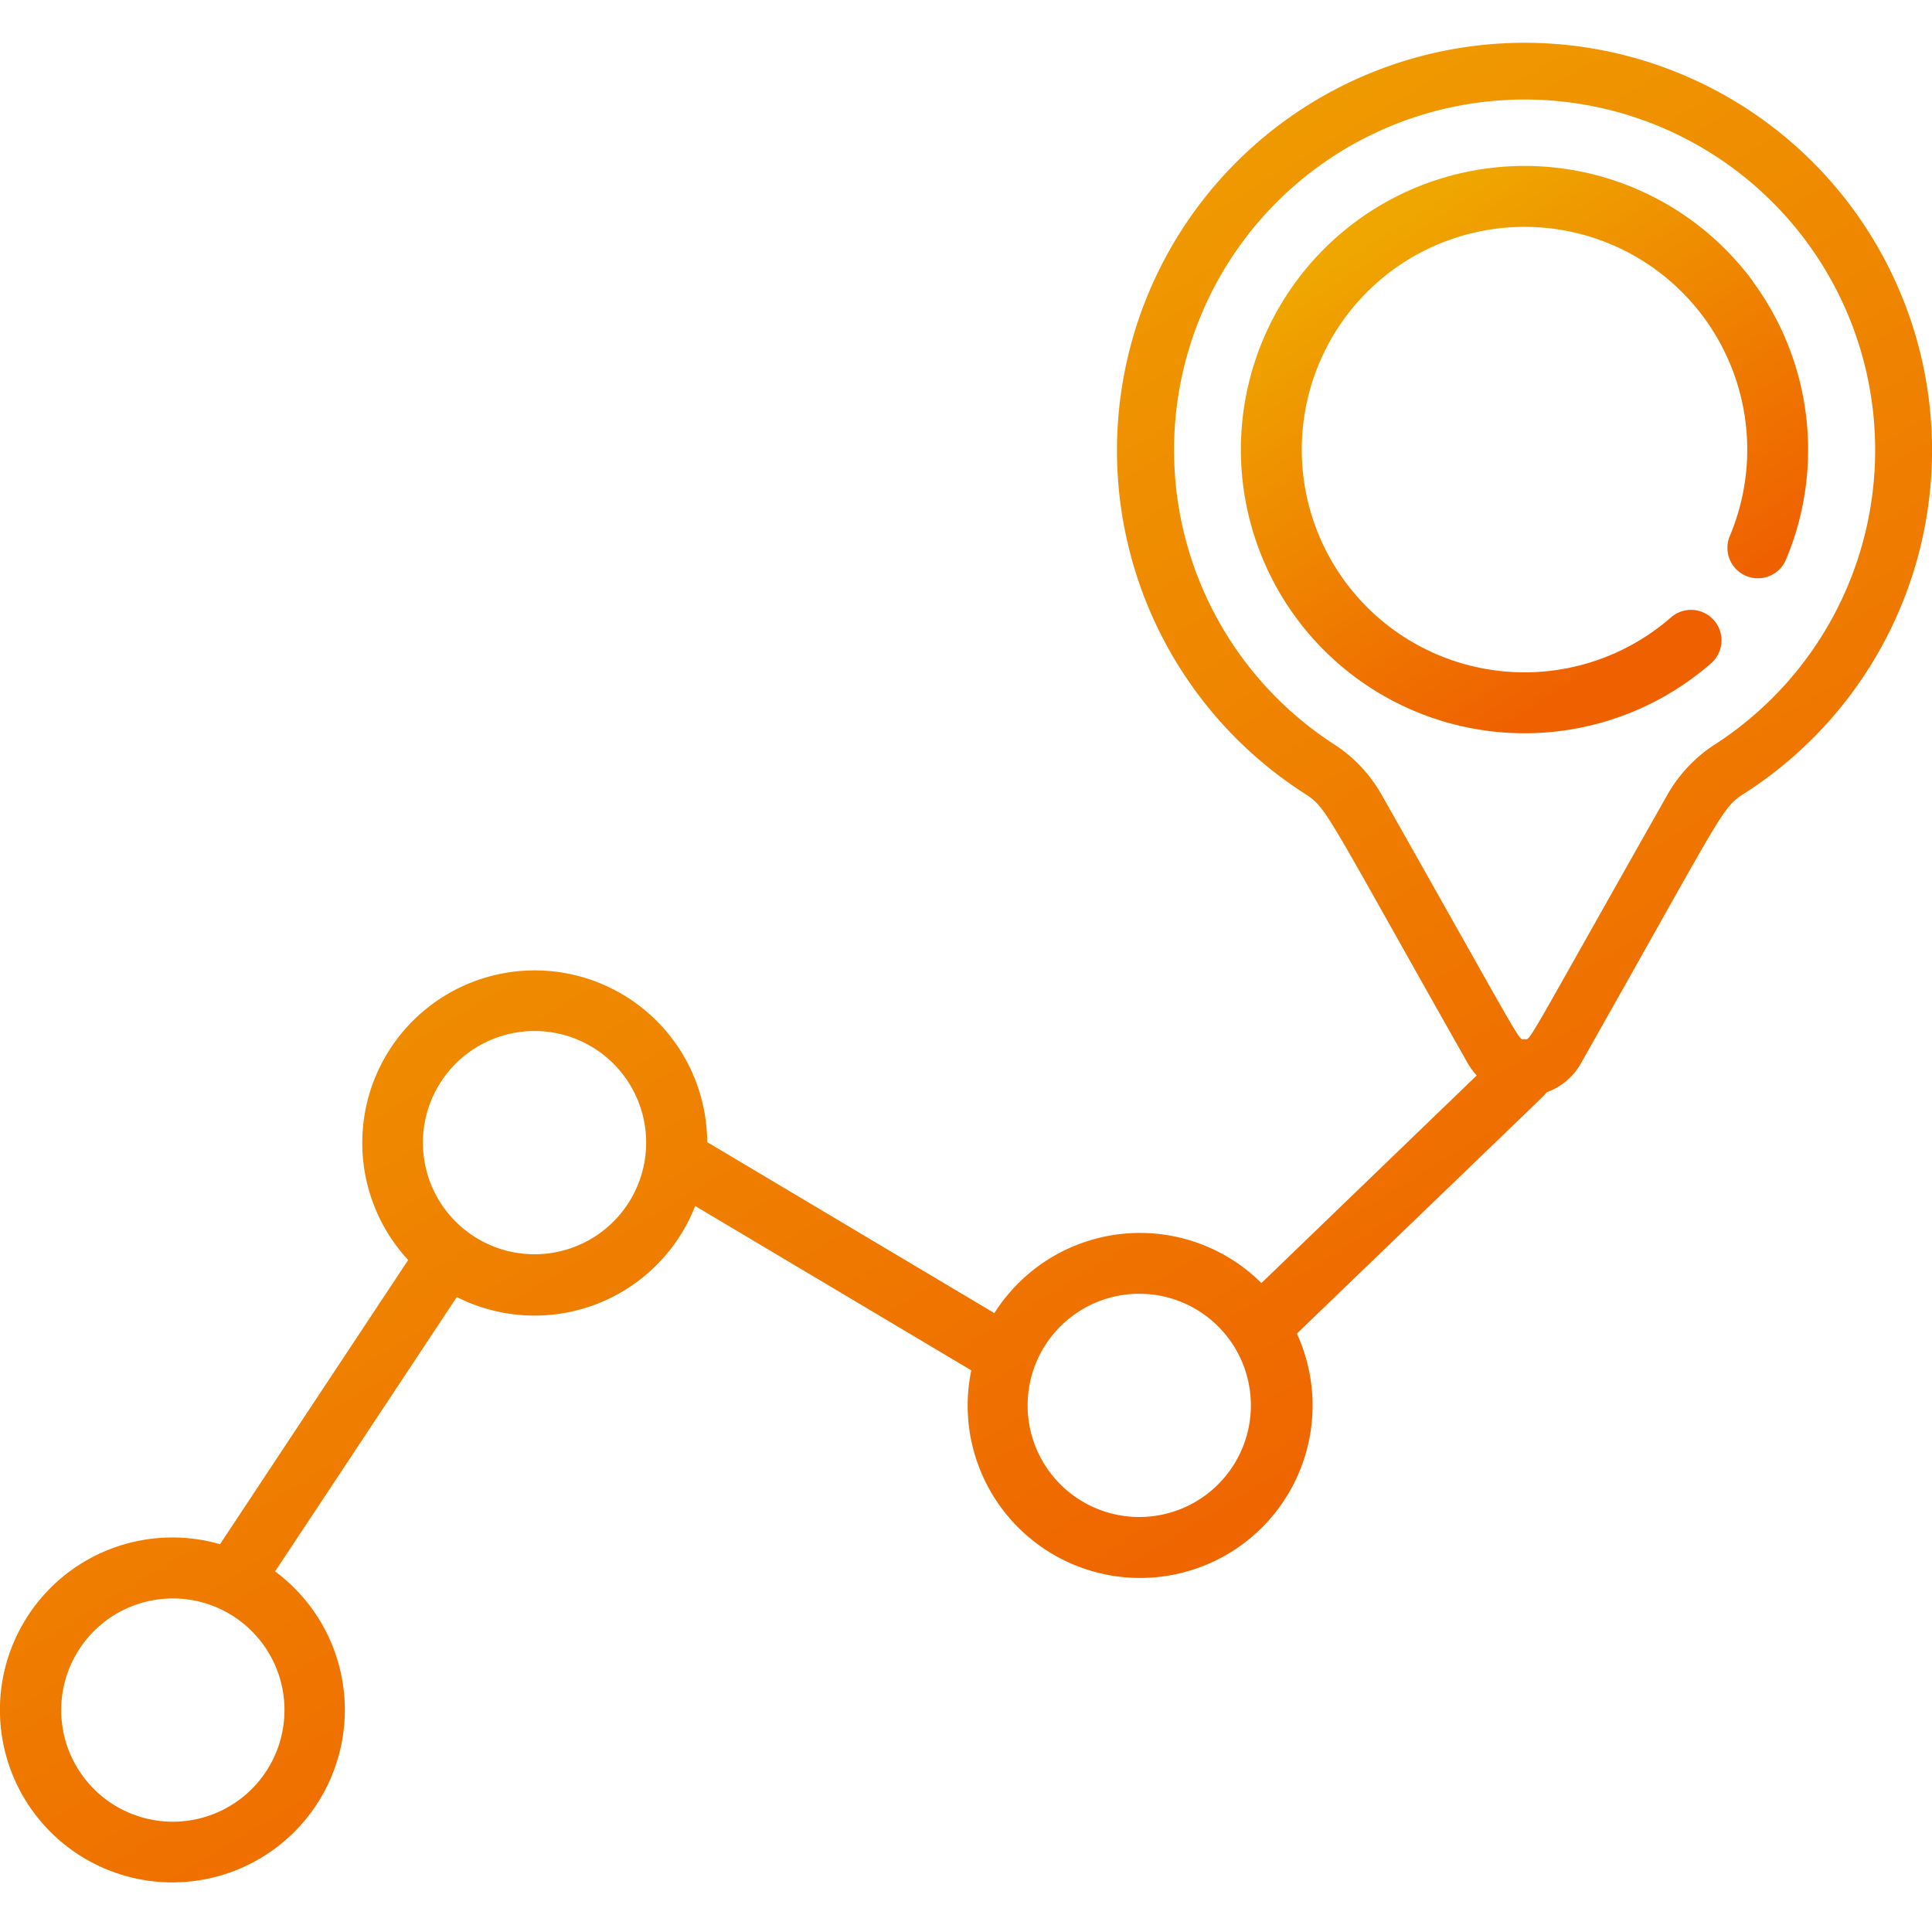 <svg xmlns="http://www.w3.org/2000/svg" xmlns:xlink="http://www.w3.org/1999/xlink" width="45" height="45" viewBox="0 0 45 45">
  <defs>
    <linearGradient id="linear-gradient" x1="0.409" x2="0.886" y2="0.73" gradientUnits="objectBoundingBox">
      <stop offset="0" stop-color="#efa700"/>
      <stop offset="1" stop-color="#ef6000"/>
    </linearGradient>
    <clipPath id="clip-path">
      <rect id="Rectangle_340" data-name="Rectangle 340" width="45" height="45" fill="url(#linear-gradient)"/>
    </clipPath>
  </defs>
  <g id="realtime_live_tracking" clip-path="url(#clip-path)">
    <g id="Group_107279" data-name="Group 107279" transform="translate(25 134.595)">
      <g id="Group_11612" data-name="Group 11612" transform="translate(-1598.986 -1506.626)">
        <path id="Path_22042" data-name="Path 22042" d="M348.619,46.967a5.883,5.883,0,1,1-4.894-5.8A5.883,5.883,0,0,1,348.619,46.967Zm0,0" transform="translate(1256.954 1334.829)" fill="none"/>
        <g id="Group_11169" data-name="Group 11169" transform="translate(1573.986 1373.031)">
          <path id="Path_22044" data-name="Path 22044" d="M42.158,2.751A9.494,9.494,0,1,0,30.335,17.484c.576.373.4.233,3.834,6.3a1.562,1.562,0,0,0,.213.29L29.367,28.91a4.012,4.012,0,0,0-6.22.7l-6.689-3.983a4.017,4.017,0,1,0-6.965,2.746L5.111,34.992a4.017,4.017,0,1,0,1.283.634l4.232-6.39a4.017,4.017,0,0,0,5.552-2.121l6.431,3.828a4.017,4.017,0,1,0,7.584-.856c6.134-5.909,5.757-5.537,5.818-5.621a1.491,1.491,0,0,0,.8-.678c3.436-6.07,3.262-5.934,3.84-6.305A9.494,9.494,0,0,0,42.16,2.753ZM6.612,38.856a2.6,2.6,0,1,1-2.6-2.6A2.6,2.6,0,0,1,6.612,38.856Zm3.7-11.718a2.6,2.6,0,1,1,2.906.981A2.6,2.6,0,0,1,10.312,27.138ZM26.54,34.359a2.6,2.6,0,1,1,2.393-1.628A2.6,2.6,0,0,1,26.54,34.359ZM39.927,16.366a3.387,3.387,0,0,0-1.1,1.163c-3.418,6.038-3.176,5.7-3.332,5.7s.091.352-3.332-5.7a3.378,3.378,0,0,0-1.1-1.165,8.165,8.165,0,1,1,8.868,0Zm0,0" transform="translate(0.014 -0.025)" fill="url(#linear-gradient)"/>
          <path id="Path_22045" data-name="Path 22045" d="M340.7,35.577a6.607,6.607,0,1,0-.952,8.885.71.71,0,0,0-.937-1.066,5.188,5.188,0,1,1,1.354-1.881.709.709,0,1,0,1.309.548,6.606,6.606,0,0,0-.775-6.481Zm0,0" transform="translate(-299.875 -30.029)" fill="url(#linear-gradient)"/>
        </g>
      </g>
    </g>
  </g>
</svg>
